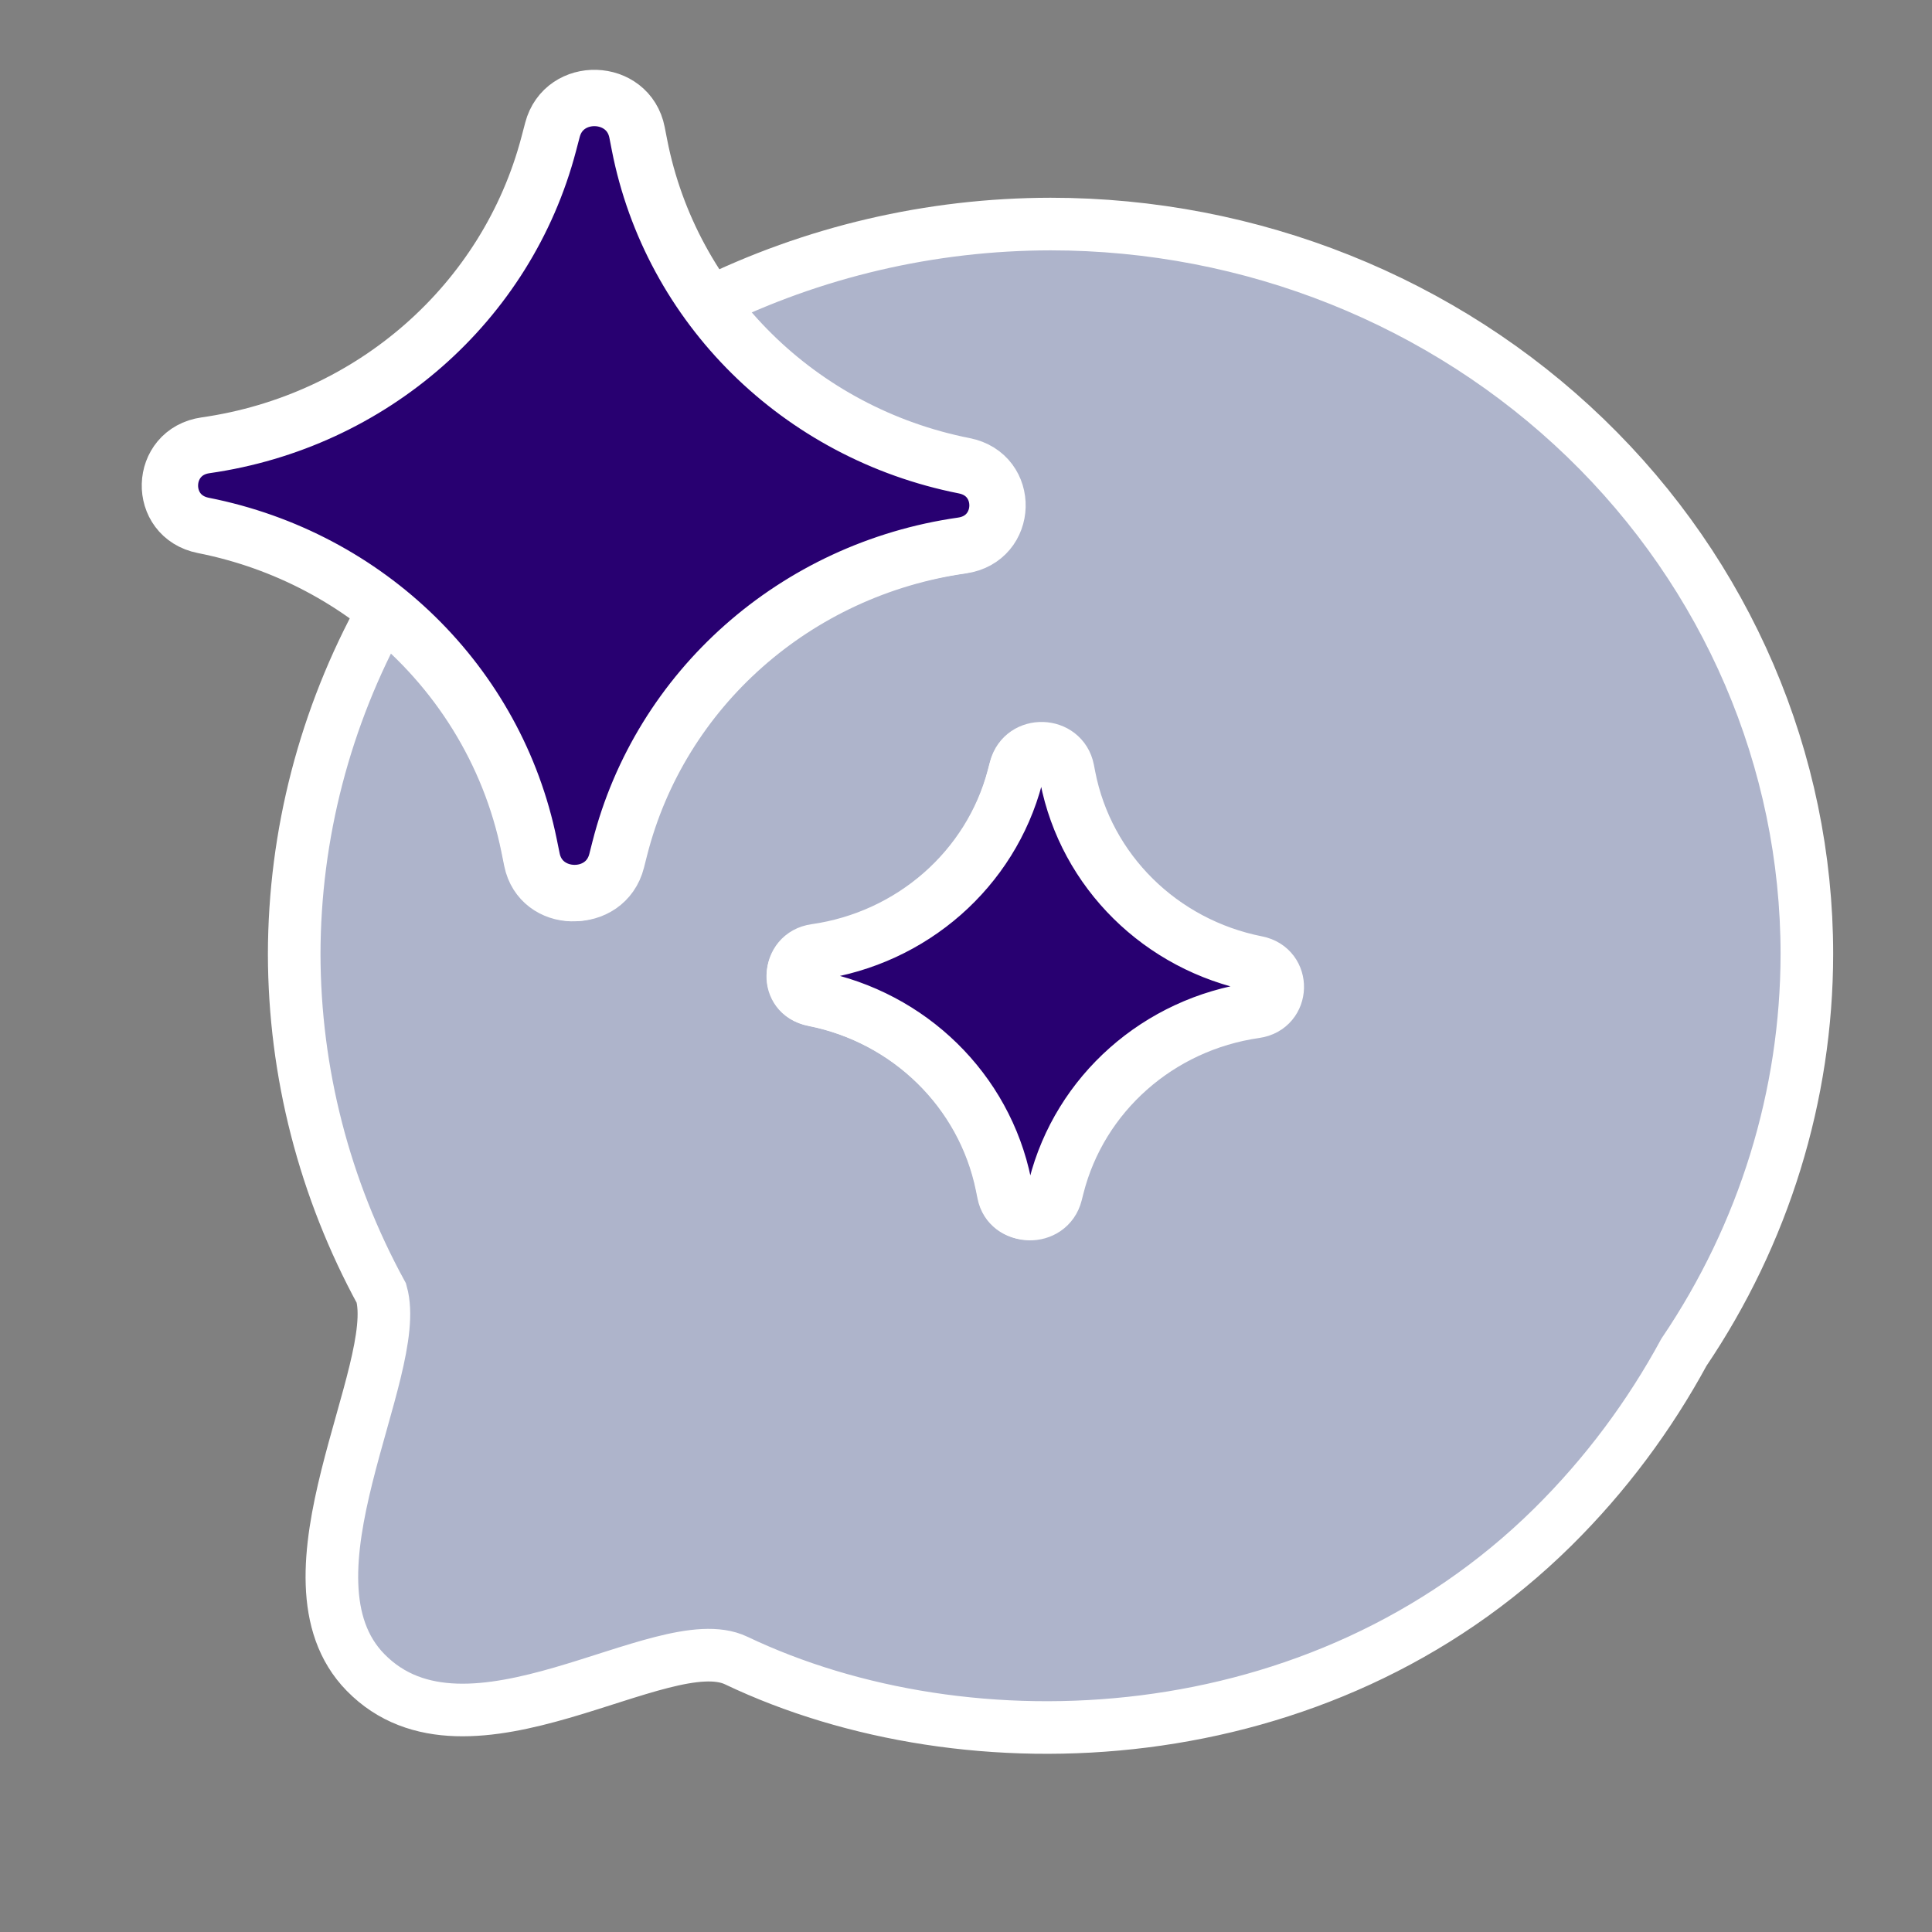 <svg viewBox="0 0 120 120" fill="none" xmlns="http://www.w3.org/2000/svg">
  <rect x="0" y="0" width="120" height="120" fill="#808080" stroke="none"/>
  <path
    d="M65.251 13.916C57.811 13.925 50.48 15.64 43.861 18.92C47.575 24.052 53.204 27.757 59.771 29.055C62.599 29.614 62.488 33.599 59.632 34.006C49.288 35.48 40.885 42.923 38.371 52.836L38.177 53.596C37.486 56.323 33.486 56.232 32.923 53.477L32.742 52.58C31.548 46.733 28.316 41.633 23.793 38.002C20.18 44.545 18.285 51.843 18.273 59.258C18.285 66.6 20.143 73.829 23.689 80.324C25.047 85.124 16.952 97.997 22.701 103.875C29.076 110.394 41.172 100.969 45.722 103.137C60.11 109.992 81.996 109.134 96.451 94.846C99.737 91.597 102.454 87.93 104.593 83.99C109.566 76.634 112.219 68.042 112.228 59.258C112.228 47.232 107.278 35.7 98.469 27.196C89.659 18.693 77.71 13.916 65.251 13.916ZM64.626 46.652C65.299 46.673 65.958 47.092 66.115 47.895L66.203 48.342C67.34 54.176 71.978 58.758 77.937 59.935C79.582 60.261 79.518 62.58 77.857 62.816C71.841 63.674 66.952 68.002 65.49 73.768L65.378 74.209C64.976 75.795 62.649 75.743 62.322 74.141L62.216 73.619C61.03 67.811 56.389 63.264 50.447 62.09C48.793 61.763 48.86 59.435 50.529 59.197C56.528 58.342 61.416 54.051 62.925 48.314L63.06 47.799C63.268 47.008 63.954 46.632 64.626 46.652Z"
    fill="#AEB4CB" stroke="white" stroke-width="3.267" stroke-linecap="round" />
  <path
    d="M78.055 59.867C79.701 60.192 79.635 62.51 77.975 62.747C71.959 63.605 67.071 67.933 65.609 73.698L65.497 74.14C65.095 75.726 62.769 75.674 62.441 74.071L62.335 73.55C61.149 67.741 56.509 63.196 50.566 62.022C48.912 61.695 48.978 59.365 50.647 59.127C56.647 58.272 61.534 53.982 63.044 48.245L63.179 47.73C63.596 46.148 65.921 46.22 66.234 47.825L66.321 48.272C67.459 54.107 72.096 58.69 78.055 59.867Z"
    fill="#280071" stroke="white" stroke-width="3.479" stroke-linecap="round" stroke-linejoin="round" />
  <path
    d="M59.894 28.93C62.722 29.489 62.611 33.474 59.755 33.881C49.41 35.356 41.007 42.798 38.493 52.71L38.3 53.47C37.609 56.197 33.609 56.108 33.046 53.352L32.863 52.456C30.824 42.468 22.846 34.654 12.628 32.634C9.785 32.072 9.897 28.067 12.767 27.658C23.083 26.187 31.487 18.81 34.082 8.947L34.315 8.062C35.031 5.34 39.03 5.464 39.568 8.225L39.718 8.993C41.673 19.026 49.647 26.905 59.894 28.93Z"
    fill="#280071" stroke="white" stroke-width="3.5" stroke-linecap="round" stroke-linejoin="round" />
</svg>